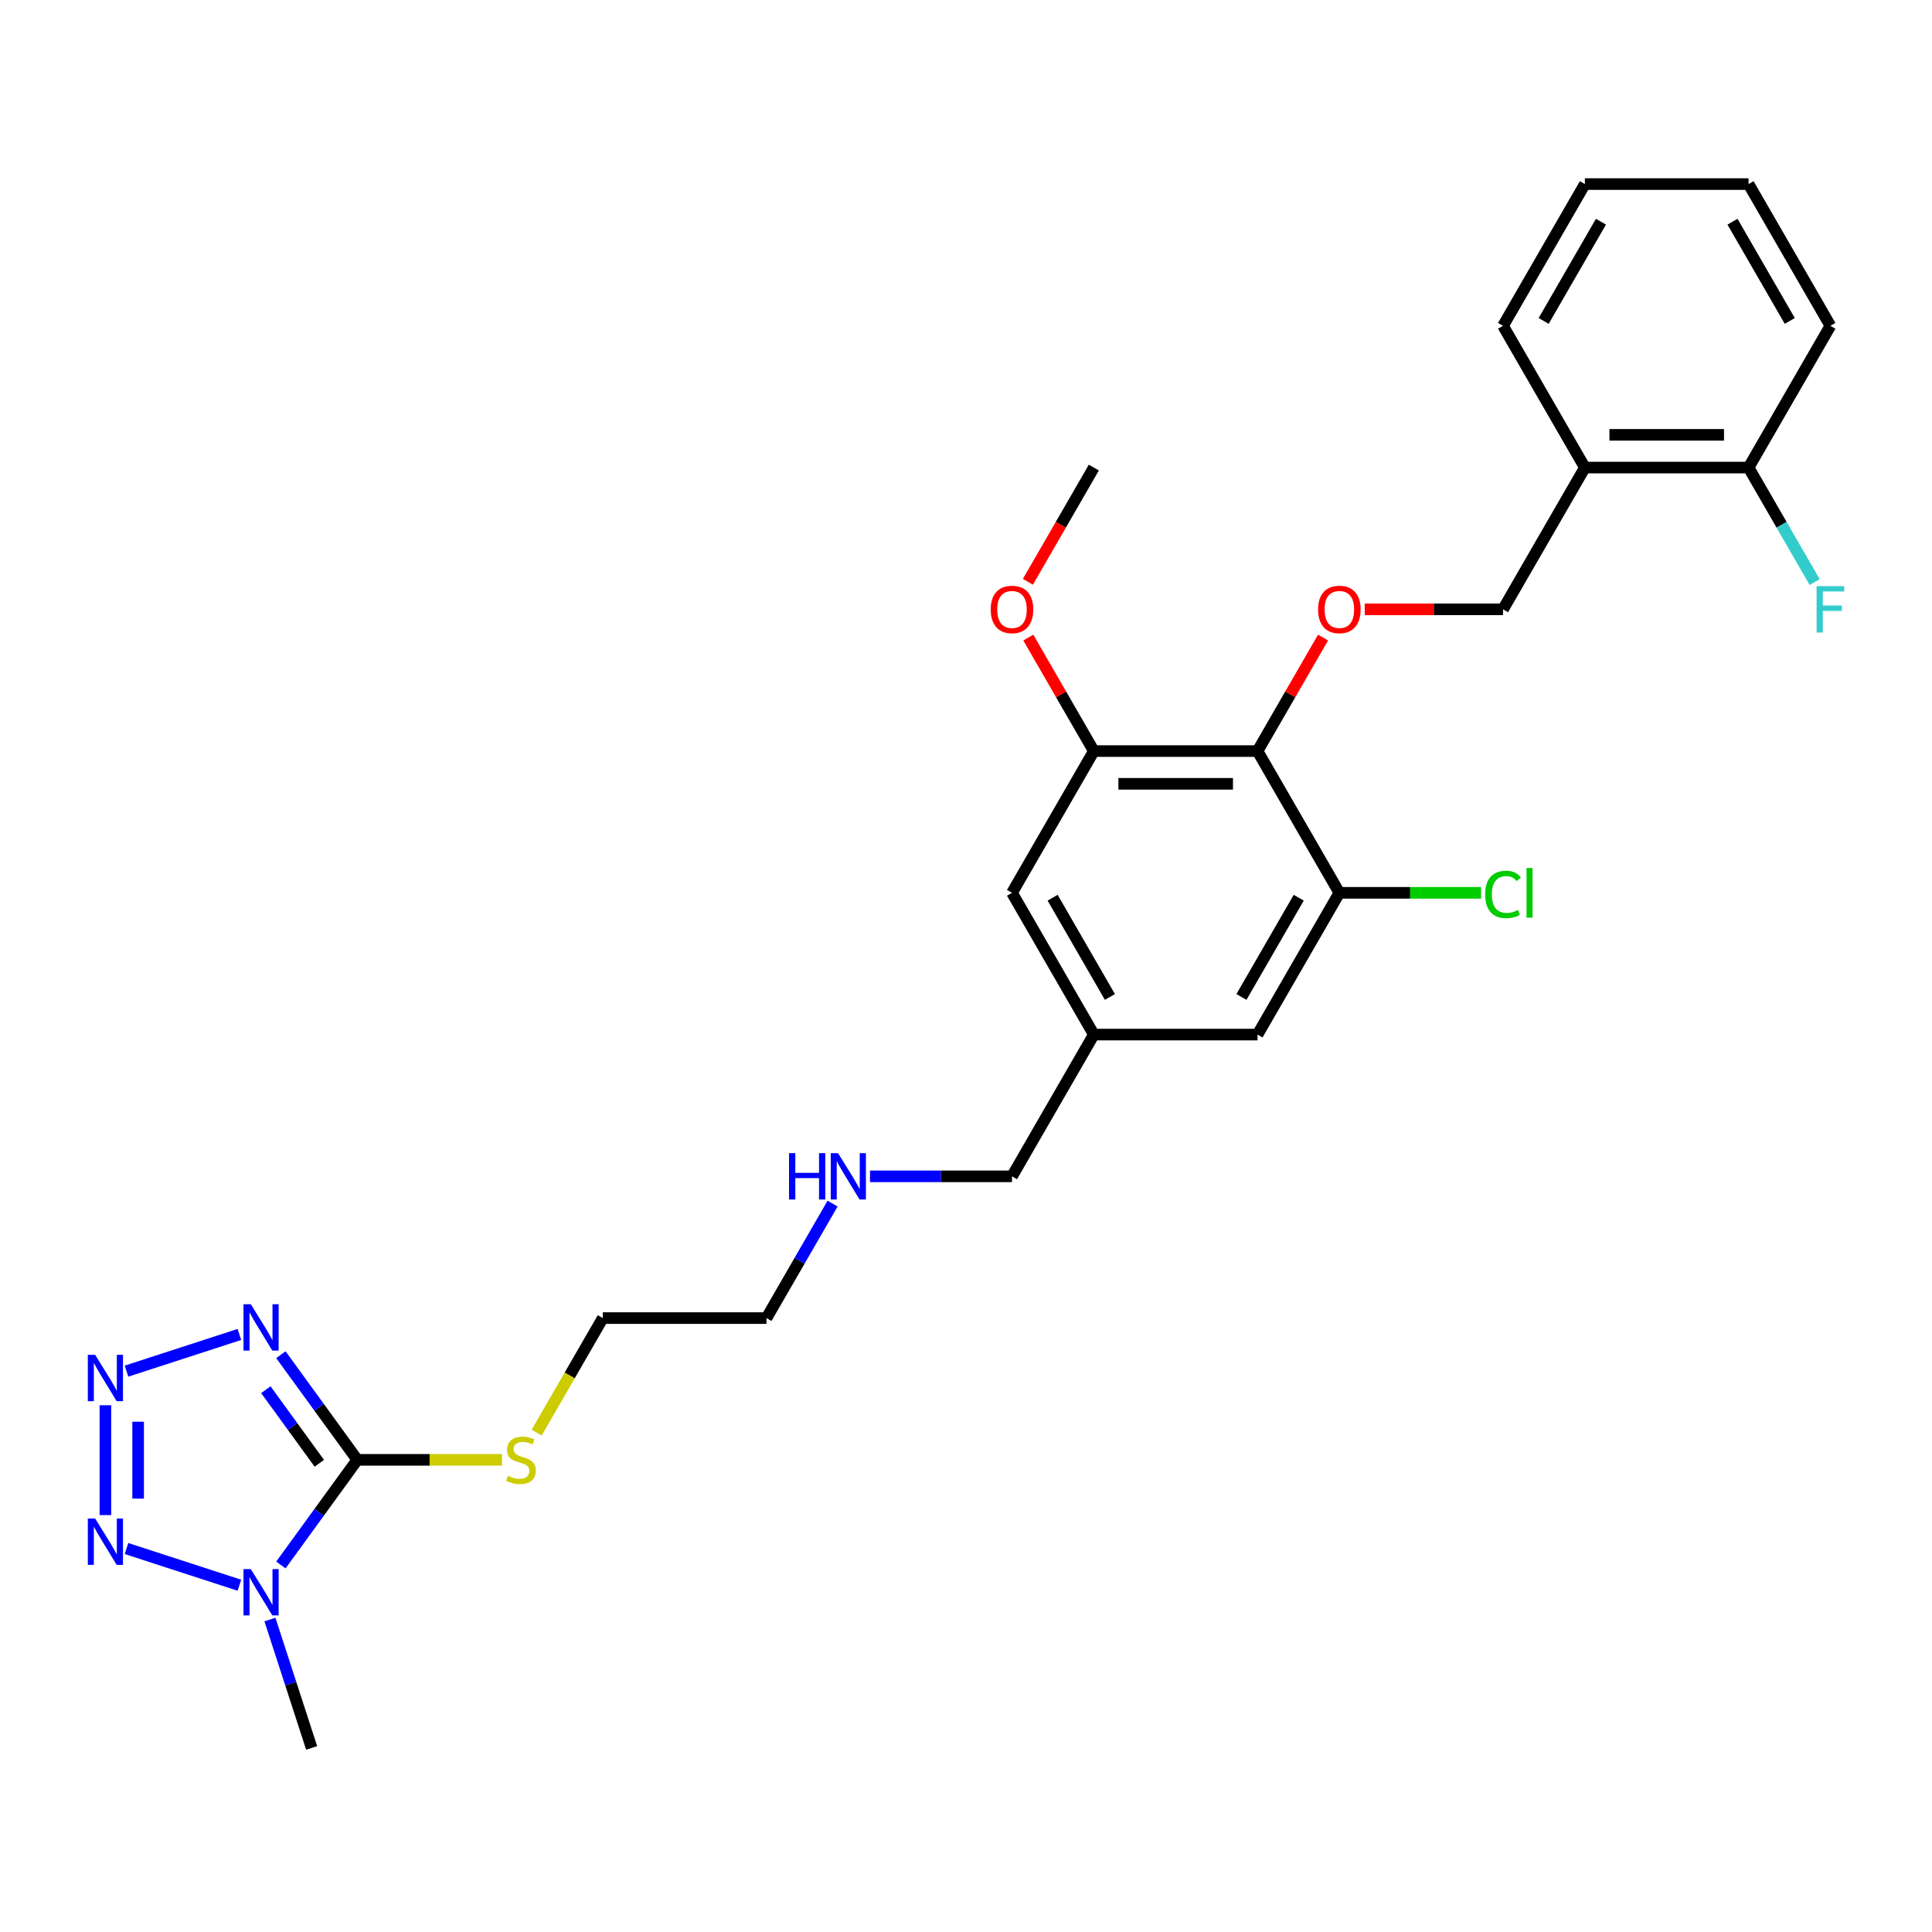 <?xml version='1.0' encoding='iso-8859-1'?>
<svg version='1.1' baseProfile='full'
              xmlns='http://www.w3.org/2000/svg'
                      xmlns:rdkit='http://www.rdkit.org/xml'
                      xmlns:xlink='http://www.w3.org/1999/xlink'
                  xml:space='preserve'
width='1000px' height='1000px' viewBox='0 0 1000 1000'>
<!-- END OF HEADER -->
<rect style='opacity:1.0;fill:#FFFFFF;stroke:none' width='1000' height='1000' x='0' y='0'> </rect>
<path class='bond-0' d='M 184.925,755.609 L 165.154,782.822' style='fill:none;fill-rule:evenodd;stroke:#000000;stroke-width:6px;stroke-linecap:butt;stroke-linejoin:miter;stroke-opacity:1' />
<path class='bond-0' d='M 165.154,782.822 L 145.383,810.035' style='fill:none;fill-rule:evenodd;stroke:#0000FF;stroke-width:6px;stroke-linecap:butt;stroke-linejoin:miter;stroke-opacity:1' />
<path class='bond-1' d='M 184.925,755.609 L 165.154,728.396' style='fill:none;fill-rule:evenodd;stroke:#000000;stroke-width:6px;stroke-linecap:butt;stroke-linejoin:miter;stroke-opacity:1' />
<path class='bond-1' d='M 165.154,728.396 L 145.383,701.183' style='fill:none;fill-rule:evenodd;stroke:#0000FF;stroke-width:6px;stroke-linecap:butt;stroke-linejoin:miter;stroke-opacity:1' />
<path class='bond-1' d='M 165.286,757.405 L 151.446,738.356' style='fill:none;fill-rule:evenodd;stroke:#000000;stroke-width:6px;stroke-linecap:butt;stroke-linejoin:miter;stroke-opacity:1' />
<path class='bond-1' d='M 151.446,738.356 L 137.606,719.306' style='fill:none;fill-rule:evenodd;stroke:#0000FF;stroke-width:6px;stroke-linecap:butt;stroke-linejoin:miter;stroke-opacity:1' />
<path class='bond-12' d='M 184.925,755.609 L 222.38,755.609' style='fill:none;fill-rule:evenodd;stroke:#000000;stroke-width:6px;stroke-linecap:butt;stroke-linejoin:miter;stroke-opacity:1' />
<path class='bond-12' d='M 222.38,755.609 L 259.835,755.609' style='fill:none;fill-rule:evenodd;stroke:#CCCC00;stroke-width:6px;stroke-linecap:butt;stroke-linejoin:miter;stroke-opacity:1' />
<path class='bond-3' d='M 123.911,820.505 L 65.476,801.518' style='fill:none;fill-rule:evenodd;stroke:#0000FF;stroke-width:6px;stroke-linecap:butt;stroke-linejoin:miter;stroke-opacity:1' />
<path class='bond-16' d='M 139.714,838.264 L 150.511,871.494' style='fill:none;fill-rule:evenodd;stroke:#0000FF;stroke-width:6px;stroke-linecap:butt;stroke-linejoin:miter;stroke-opacity:1' />
<path class='bond-16' d='M 150.511,871.494 L 161.308,904.724' style='fill:none;fill-rule:evenodd;stroke:#000000;stroke-width:6px;stroke-linecap:butt;stroke-linejoin:miter;stroke-opacity:1' />
<path class='bond-2' d='M 123.911,690.713 L 65.476,709.7' style='fill:none;fill-rule:evenodd;stroke:#0000FF;stroke-width:6px;stroke-linecap:butt;stroke-linejoin:miter;stroke-opacity:1' />
<path class='bond-28' d='M 54.554,727.363 L 54.554,784.208' style='fill:none;fill-rule:evenodd;stroke:#0000FF;stroke-width:6px;stroke-linecap:butt;stroke-linejoin:miter;stroke-opacity:1' />
<path class='bond-28' d='M 71.498,735.89 L 71.498,775.681' style='fill:none;fill-rule:evenodd;stroke:#0000FF;stroke-width:6px;stroke-linecap:butt;stroke-linejoin:miter;stroke-opacity:1' />
<path class='bond-4' d='M 650.889,388.757 L 566.169,388.757' style='fill:none;fill-rule:evenodd;stroke:#000000;stroke-width:6px;stroke-linecap:butt;stroke-linejoin:miter;stroke-opacity:1' />
<path class='bond-4' d='M 638.181,405.702 L 578.877,405.702' style='fill:none;fill-rule:evenodd;stroke:#000000;stroke-width:6px;stroke-linecap:butt;stroke-linejoin:miter;stroke-opacity:1' />
<path class='bond-7' d='M 650.889,388.757 L 667.848,359.384' style='fill:none;fill-rule:evenodd;stroke:#000000;stroke-width:6px;stroke-linecap:butt;stroke-linejoin:miter;stroke-opacity:1' />
<path class='bond-7' d='M 667.848,359.384 L 684.807,330.01' style='fill:none;fill-rule:evenodd;stroke:#FF0000;stroke-width:6px;stroke-linecap:butt;stroke-linejoin:miter;stroke-opacity:1' />
<path class='bond-29' d='M 650.889,388.757 L 693.25,462.128' style='fill:none;fill-rule:evenodd;stroke:#000000;stroke-width:6px;stroke-linecap:butt;stroke-linejoin:miter;stroke-opacity:1' />
<path class='bond-5' d='M 693.25,462.128 L 650.889,535.498' style='fill:none;fill-rule:evenodd;stroke:#000000;stroke-width:6px;stroke-linecap:butt;stroke-linejoin:miter;stroke-opacity:1' />
<path class='bond-5' d='M 672.222,464.661 L 642.569,516.02' style='fill:none;fill-rule:evenodd;stroke:#000000;stroke-width:6px;stroke-linecap:butt;stroke-linejoin:miter;stroke-opacity:1' />
<path class='bond-15' d='M 693.25,462.128 L 729.925,462.128' style='fill:none;fill-rule:evenodd;stroke:#000000;stroke-width:6px;stroke-linecap:butt;stroke-linejoin:miter;stroke-opacity:1' />
<path class='bond-15' d='M 729.925,462.128 L 766.601,462.128' style='fill:none;fill-rule:evenodd;stroke:#00CC00;stroke-width:6px;stroke-linecap:butt;stroke-linejoin:miter;stroke-opacity:1' />
<path class='bond-6' d='M 566.169,388.757 L 523.808,462.128' style='fill:none;fill-rule:evenodd;stroke:#000000;stroke-width:6px;stroke-linecap:butt;stroke-linejoin:miter;stroke-opacity:1' />
<path class='bond-17' d='M 566.169,388.757 L 549.21,359.384' style='fill:none;fill-rule:evenodd;stroke:#000000;stroke-width:6px;stroke-linecap:butt;stroke-linejoin:miter;stroke-opacity:1' />
<path class='bond-17' d='M 549.21,359.384 L 532.251,330.01' style='fill:none;fill-rule:evenodd;stroke:#FF0000;stroke-width:6px;stroke-linecap:butt;stroke-linejoin:miter;stroke-opacity:1' />
<path class='bond-11' d='M 706.381,315.387 L 742.176,315.387' style='fill:none;fill-rule:evenodd;stroke:#FF0000;stroke-width:6px;stroke-linecap:butt;stroke-linejoin:miter;stroke-opacity:1' />
<path class='bond-11' d='M 742.176,315.387 L 777.97,315.387' style='fill:none;fill-rule:evenodd;stroke:#000000;stroke-width:6px;stroke-linecap:butt;stroke-linejoin:miter;stroke-opacity:1' />
<path class='bond-8' d='M 820.331,242.017 L 777.97,315.387' style='fill:none;fill-rule:evenodd;stroke:#000000;stroke-width:6px;stroke-linecap:butt;stroke-linejoin:miter;stroke-opacity:1' />
<path class='bond-13' d='M 820.331,242.017 L 905.052,242.017' style='fill:none;fill-rule:evenodd;stroke:#000000;stroke-width:6px;stroke-linecap:butt;stroke-linejoin:miter;stroke-opacity:1' />
<path class='bond-13' d='M 833.039,225.073 L 892.343,225.073' style='fill:none;fill-rule:evenodd;stroke:#000000;stroke-width:6px;stroke-linecap:butt;stroke-linejoin:miter;stroke-opacity:1' />
<path class='bond-21' d='M 820.331,242.017 L 777.97,168.647' style='fill:none;fill-rule:evenodd;stroke:#000000;stroke-width:6px;stroke-linecap:butt;stroke-linejoin:miter;stroke-opacity:1' />
<path class='bond-9' d='M 650.889,535.498 L 566.169,535.498' style='fill:none;fill-rule:evenodd;stroke:#000000;stroke-width:6px;stroke-linecap:butt;stroke-linejoin:miter;stroke-opacity:1' />
<path class='bond-10' d='M 523.808,462.128 L 566.169,535.498' style='fill:none;fill-rule:evenodd;stroke:#000000;stroke-width:6px;stroke-linecap:butt;stroke-linejoin:miter;stroke-opacity:1' />
<path class='bond-10' d='M 544.836,464.661 L 574.489,516.02' style='fill:none;fill-rule:evenodd;stroke:#000000;stroke-width:6px;stroke-linecap:butt;stroke-linejoin:miter;stroke-opacity:1' />
<path class='bond-22' d='M 277.776,741.528 L 294.891,711.884' style='fill:none;fill-rule:evenodd;stroke:#CCCC00;stroke-width:6px;stroke-linecap:butt;stroke-linejoin:miter;stroke-opacity:1' />
<path class='bond-22' d='M 294.891,711.884 L 312.006,682.239' style='fill:none;fill-rule:evenodd;stroke:#000000;stroke-width:6px;stroke-linecap:butt;stroke-linejoin:miter;stroke-opacity:1' />
<path class='bond-18' d='M 905.052,242.017 L 922.157,271.645' style='fill:none;fill-rule:evenodd;stroke:#000000;stroke-width:6px;stroke-linecap:butt;stroke-linejoin:miter;stroke-opacity:1' />
<path class='bond-18' d='M 922.157,271.645 L 939.263,301.273' style='fill:none;fill-rule:evenodd;stroke:#33CCCC;stroke-width:6px;stroke-linecap:butt;stroke-linejoin:miter;stroke-opacity:1' />
<path class='bond-23' d='M 905.052,242.017 L 947.412,168.647' style='fill:none;fill-rule:evenodd;stroke:#000000;stroke-width:6px;stroke-linecap:butt;stroke-linejoin:miter;stroke-opacity:1' />
<path class='bond-14' d='M 566.169,535.498 L 523.808,608.868' style='fill:none;fill-rule:evenodd;stroke:#000000;stroke-width:6px;stroke-linecap:butt;stroke-linejoin:miter;stroke-opacity:1' />
<path class='bond-25' d='M 532.036,301.137 L 549.102,271.577' style='fill:none;fill-rule:evenodd;stroke:#FF0000;stroke-width:6px;stroke-linecap:butt;stroke-linejoin:miter;stroke-opacity:1' />
<path class='bond-25' d='M 549.102,271.577 L 566.169,242.017' style='fill:none;fill-rule:evenodd;stroke:#000000;stroke-width:6px;stroke-linecap:butt;stroke-linejoin:miter;stroke-opacity:1' />
<path class='bond-19' d='M 430.939,622.983 L 413.833,652.611' style='fill:none;fill-rule:evenodd;stroke:#0000FF;stroke-width:6px;stroke-linecap:butt;stroke-linejoin:miter;stroke-opacity:1' />
<path class='bond-19' d='M 413.833,652.611 L 396.727,682.239' style='fill:none;fill-rule:evenodd;stroke:#000000;stroke-width:6px;stroke-linecap:butt;stroke-linejoin:miter;stroke-opacity:1' />
<path class='bond-20' d='M 450.305,608.868 L 487.056,608.868' style='fill:none;fill-rule:evenodd;stroke:#0000FF;stroke-width:6px;stroke-linecap:butt;stroke-linejoin:miter;stroke-opacity:1' />
<path class='bond-20' d='M 487.056,608.868 L 523.808,608.868' style='fill:none;fill-rule:evenodd;stroke:#000000;stroke-width:6px;stroke-linecap:butt;stroke-linejoin:miter;stroke-opacity:1' />
<path class='bond-26' d='M 777.97,168.647 L 820.331,95.276' style='fill:none;fill-rule:evenodd;stroke:#000000;stroke-width:6px;stroke-linecap:butt;stroke-linejoin:miter;stroke-opacity:1' />
<path class='bond-26' d='M 798.999,166.113 L 828.651,114.754' style='fill:none;fill-rule:evenodd;stroke:#000000;stroke-width:6px;stroke-linecap:butt;stroke-linejoin:miter;stroke-opacity:1' />
<path class='bond-24' d='M 312.006,682.239 L 396.727,682.239' style='fill:none;fill-rule:evenodd;stroke:#000000;stroke-width:6px;stroke-linecap:butt;stroke-linejoin:miter;stroke-opacity:1' />
<path class='bond-30' d='M 947.412,168.647 L 905.052,95.276' style='fill:none;fill-rule:evenodd;stroke:#000000;stroke-width:6px;stroke-linecap:butt;stroke-linejoin:miter;stroke-opacity:1' />
<path class='bond-30' d='M 926.384,166.113 L 896.732,114.754' style='fill:none;fill-rule:evenodd;stroke:#000000;stroke-width:6px;stroke-linecap:butt;stroke-linejoin:miter;stroke-opacity:1' />
<path class='bond-27' d='M 820.331,95.276 L 905.052,95.276' style='fill:none;fill-rule:evenodd;stroke:#000000;stroke-width:6px;stroke-linecap:butt;stroke-linejoin:miter;stroke-opacity:1' />
<path  class='atom-1' d='M 129.824 812.153
L 137.686 824.861
Q 138.466 826.115, 139.72 828.386
Q 140.973 830.656, 141.041 830.792
L 141.041 812.153
L 144.227 812.153
L 144.227 836.146
L 140.94 836.146
L 132.501 822.252
Q 131.519 820.625, 130.468 818.761
Q 129.451 816.897, 129.146 816.321
L 129.146 836.146
L 126.029 836.146
L 126.029 812.153
L 129.824 812.153
' fill='#0000FF'/>
<path  class='atom-2' d='M 129.824 675.072
L 137.686 687.78
Q 138.466 689.034, 139.72 691.305
Q 140.973 693.575, 141.041 693.711
L 141.041 675.072
L 144.227 675.072
L 144.227 699.065
L 140.94 699.065
L 132.501 685.171
Q 131.519 683.544, 130.468 681.68
Q 129.451 679.816, 129.146 679.24
L 129.146 699.065
L 126.029 699.065
L 126.029 675.072
L 129.824 675.072
' fill='#0000FF'/>
<path  class='atom-3' d='M 49.25 701.252
L 57.112 713.96
Q 57.892 715.214, 59.145 717.485
Q 60.399 719.755, 60.467 719.891
L 60.467 701.252
L 63.653 701.252
L 63.653 725.245
L 60.365 725.245
L 51.927 711.351
Q 50.944 709.724, 49.894 707.86
Q 48.877 705.997, 48.572 705.42
L 48.572 725.245
L 45.455 725.245
L 45.455 701.252
L 49.25 701.252
' fill='#0000FF'/>
<path  class='atom-4' d='M 49.25 785.973
L 57.112 798.681
Q 57.892 799.935, 59.145 802.205
Q 60.399 804.476, 60.467 804.612
L 60.467 785.973
L 63.653 785.973
L 63.653 809.966
L 60.365 809.966
L 51.927 796.072
Q 50.944 794.445, 49.894 792.581
Q 48.877 790.717, 48.572 790.141
L 48.572 809.966
L 45.455 809.966
L 45.455 785.973
L 49.25 785.973
' fill='#0000FF'/>
<path  class='atom-8' d='M 682.236 315.455
Q 682.236 309.694, 685.083 306.475
Q 687.929 303.255, 693.25 303.255
Q 698.57 303.255, 701.417 306.475
Q 704.263 309.694, 704.263 315.455
Q 704.263 321.284, 701.383 324.605
Q 698.502 327.892, 693.25 327.892
Q 687.963 327.892, 685.083 324.605
Q 682.236 321.318, 682.236 315.455
M 693.25 325.181
Q 696.91 325.181, 698.875 322.741
Q 700.875 320.267, 700.875 315.455
Q 700.875 310.744, 698.875 308.372
Q 696.91 305.966, 693.25 305.966
Q 689.59 305.966, 687.59 308.338
Q 685.625 310.711, 685.625 315.455
Q 685.625 320.301, 687.59 322.741
Q 689.59 325.181, 693.25 325.181
' fill='#FF0000'/>
<path  class='atom-13' d='M 262.868 763.844
Q 263.14 763.946, 264.258 764.42
Q 265.376 764.894, 266.596 765.199
Q 267.85 765.471, 269.07 765.471
Q 271.341 765.471, 272.662 764.386
Q 273.984 763.268, 273.984 761.336
Q 273.984 760.015, 273.306 759.201
Q 272.662 758.388, 271.646 757.947
Q 270.629 757.507, 268.934 756.998
Q 266.799 756.355, 265.512 755.745
Q 264.258 755.135, 263.343 753.847
Q 262.462 752.559, 262.462 750.39
Q 262.462 747.374, 264.495 745.51
Q 266.562 743.646, 270.629 743.646
Q 273.408 743.646, 276.559 744.968
L 275.78 747.578
Q 272.899 746.391, 270.731 746.391
Q 268.392 746.391, 267.104 747.374
Q 265.817 748.323, 265.851 749.984
Q 265.851 751.271, 266.494 752.051
Q 267.172 752.83, 268.121 753.271
Q 269.104 753.711, 270.731 754.22
Q 272.899 754.897, 274.187 755.575
Q 275.475 756.253, 276.39 757.642
Q 277.339 758.998, 277.339 761.336
Q 277.339 764.657, 275.102 766.453
Q 272.899 768.215, 269.206 768.215
Q 267.071 768.215, 265.444 767.741
Q 263.851 767.3, 261.953 766.521
L 262.868 763.844
' fill='#CCCC00'/>
<path  class='atom-16' d='M 768.719 462.958
Q 768.719 456.994, 771.498 453.876
Q 774.311 450.724, 779.631 450.724
Q 784.579 450.724, 787.222 454.215
L 784.985 456.045
Q 783.054 453.503, 779.631 453.503
Q 776.005 453.503, 774.073 455.943
Q 772.176 458.349, 772.176 462.958
Q 772.176 467.702, 774.141 470.142
Q 776.141 472.582, 780.004 472.582
Q 782.647 472.582, 785.731 470.99
L 786.68 473.531
Q 785.426 474.345, 783.528 474.819
Q 781.63 475.293, 779.529 475.293
Q 774.311 475.293, 771.498 472.108
Q 768.719 468.922, 768.719 462.958
' fill='#00CC00'/>
<path  class='atom-16' d='M 790.136 449.267
L 793.254 449.267
L 793.254 474.988
L 790.136 474.988
L 790.136 449.267
' fill='#00CC00'/>
<path  class='atom-18' d='M 512.795 315.455
Q 512.795 309.694, 515.641 306.475
Q 518.488 303.255, 523.808 303.255
Q 529.129 303.255, 531.975 306.475
Q 534.822 309.694, 534.822 315.455
Q 534.822 321.284, 531.941 324.605
Q 529.061 327.892, 523.808 327.892
Q 518.522 327.892, 515.641 324.605
Q 512.795 321.318, 512.795 315.455
M 523.808 325.181
Q 527.468 325.181, 529.434 322.741
Q 531.433 320.267, 531.433 315.455
Q 531.433 310.744, 529.434 308.372
Q 527.468 305.966, 523.808 305.966
Q 520.148 305.966, 518.149 308.338
Q 516.183 310.711, 516.183 315.455
Q 516.183 320.301, 518.149 322.741
Q 520.148 325.181, 523.808 325.181
' fill='#FF0000'/>
<path  class='atom-19' d='M 940.278 303.391
L 954.545 303.391
L 954.545 306.136
L 943.498 306.136
L 943.498 313.422
L 953.325 313.422
L 953.325 316.2
L 943.498 316.2
L 943.498 327.384
L 940.278 327.384
L 940.278 303.391
' fill='#33CCCC'/>
<path  class='atom-20' d='M 408.402 596.872
L 411.655 596.872
L 411.655 607.072
L 423.923 607.072
L 423.923 596.872
L 427.176 596.872
L 427.176 620.865
L 423.923 620.865
L 423.923 609.783
L 411.655 609.783
L 411.655 620.865
L 408.402 620.865
L 408.402 596.872
' fill='#0000FF'/>
<path  class='atom-20' d='M 433.784 596.872
L 441.646 609.58
Q 442.426 610.834, 443.679 613.104
Q 444.933 615.375, 445.001 615.511
L 445.001 596.872
L 448.187 596.872
L 448.187 620.865
L 444.899 620.865
L 436.461 606.971
Q 435.478 605.344, 434.428 603.48
Q 433.411 601.616, 433.106 601.04
L 433.106 620.865
L 429.989 620.865
L 429.989 596.872
L 433.784 596.872
' fill='#0000FF'/>
</svg>
